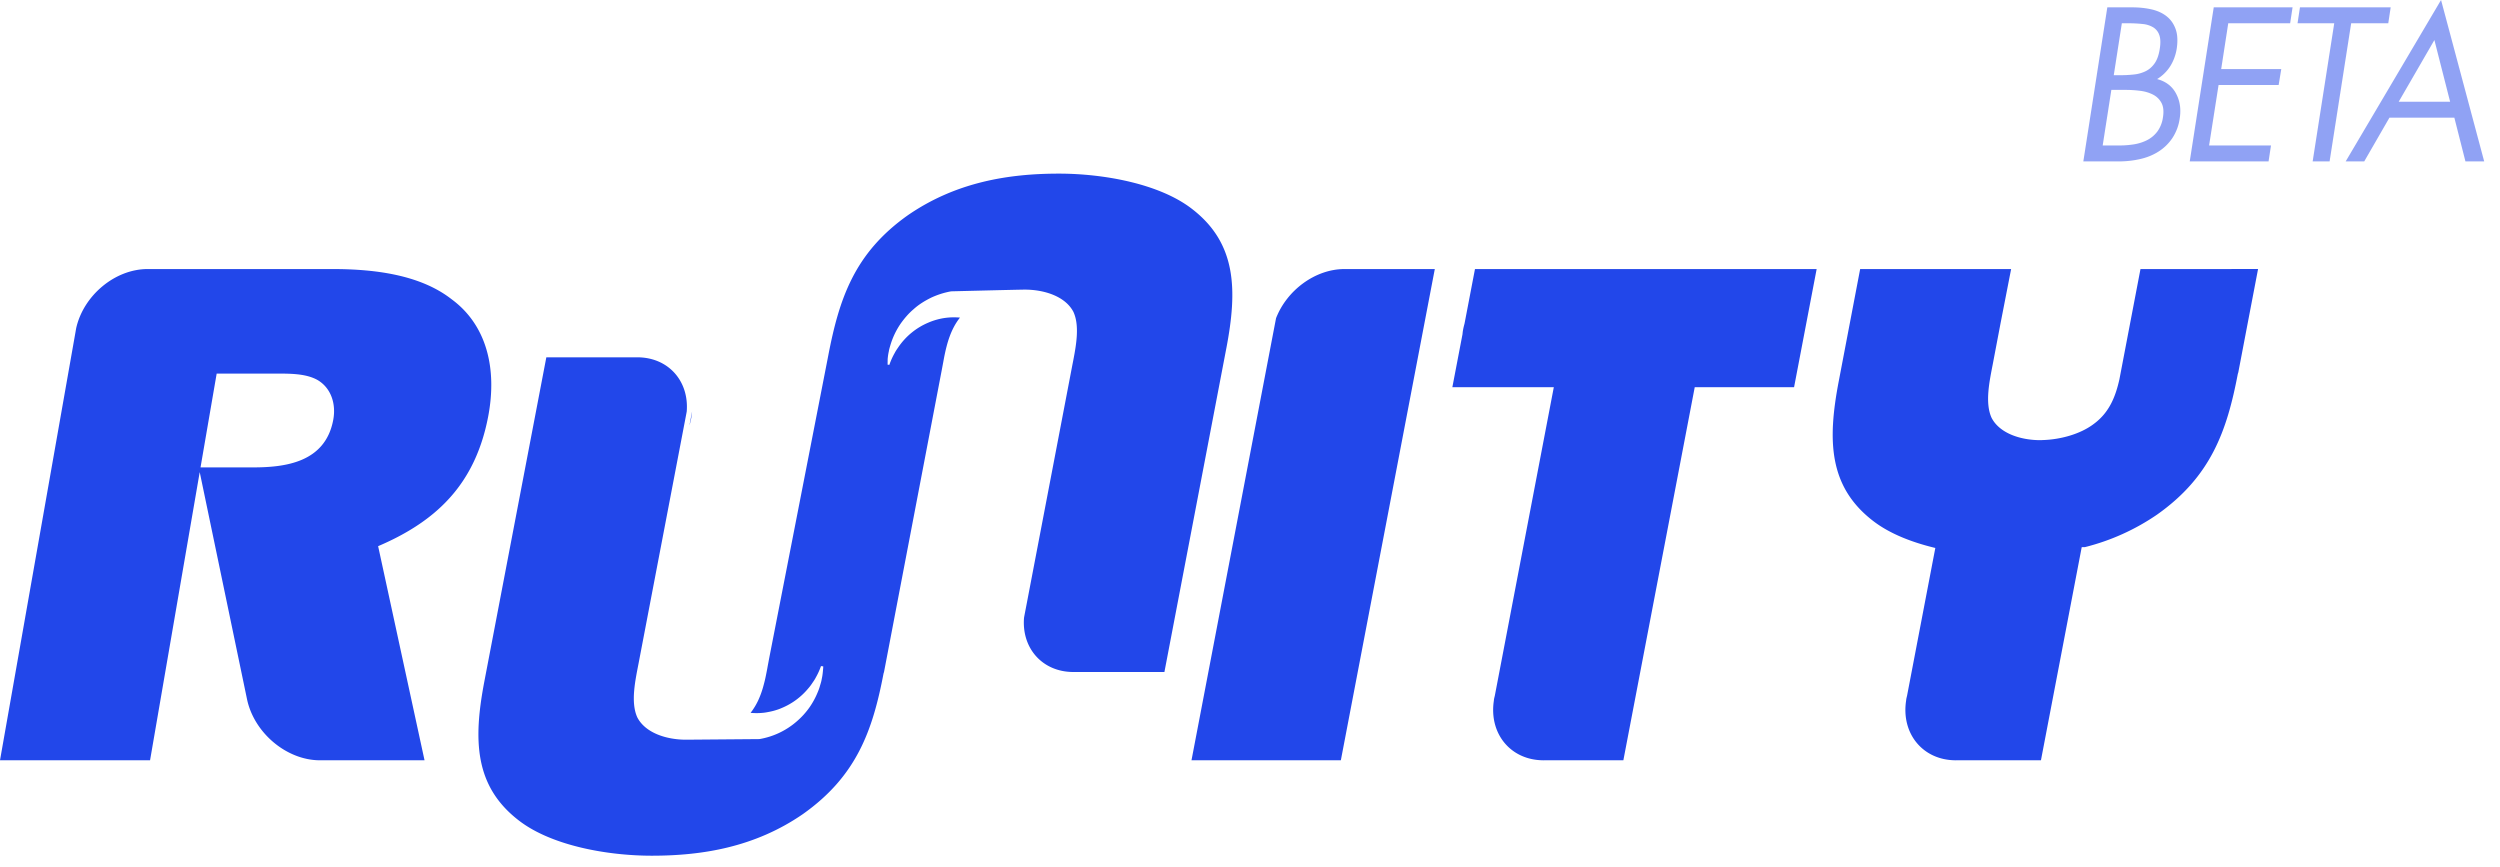<svg width="124" height="43" xmlns="http://www.w3.org/2000/svg"><g fill="#2247EA" fill-rule="evenodd"><path d="M104.843 3.73h.32c.24 0 .469-.012.685-.036a1.71 1.71 0 0 0 .585-.167c.174-.088.32-.218.44-.39.12-.173.204-.408.25-.705.047-.29.04-.52-.02-.689a.724.724 0 0 0-.3-.385 1.239 1.239 0 0 0-.525-.167 6.345 6.345 0 0 0-.705-.036h-.33l-.4 2.574Zm-.32-3.365h1.24c.34 0 .659.034.955.101.297.068.547.183.75.345.204.162.352.375.445.638.094.264.11.591.05.983-.053.31-.158.593-.315.846a2.006 2.006 0 0 1-.655.644c.434.115.747.355.94.72.194.364.254.776.18 1.236a2.37 2.37 0 0 1-.365.973c-.183.27-.41.491-.68.663-.27.173-.575.298-.915.375a4.79 4.79 0 0 1-1.07.117h-1.75l1.19-7.641Zm-.23 6.85h.84c.234 0 .469-.018.705-.055.237-.037.455-.107.655-.208.2-.101.37-.243.51-.426a1.55 1.55 0 0 0 .28-.71c.047-.296.022-.534-.075-.714a.973.973 0 0 0-.42-.41 1.894 1.894 0 0 0-.635-.187 5.57 5.57 0 0 0-.7-.046h-.73l-.43 2.756Zm5.508-6.85h3.91l-.12.79h-3.07l-.35 2.27h2.98l-.13.79h-2.98l-.47 3h3.07l-.12.79h-3.91l1.19-7.64Zm5.747 7.64h-.84l1.07-6.85h-1.82l.12-.79h4.5l-.12.79h-1.84l-1.07 6.85Zm5.198-6.019-1.77 3.06h2.55l-.78-3.06Zm-2.23 3.851-1.25 2.169h-.92L121.076 0l2.14 8.006h-.93l-.55-2.169h-3.22Z" opacity=".5"/><path d="m63.292 15.782-.23 1.2-3.964 20.728h7.408l4.66-24.365h-4.478c-1.448 0-2.856 1.047-3.396 2.437ZM9.946 23.183l.801-4.653h2.97c.7 0 1.469 0 2.036.32.66.39.93 1.172.773 1.99-.4 2.094-2.37 2.343-3.978 2.343H9.946Zm12.446-8.346c-1.551-1.208-3.803-1.492-5.9-1.492H7.323c-1.616 0-3.18 1.305-3.545 2.935l-.051.292L0 37.71h7.443l2.463-14.294 2.345 11.258c.348 1.677 1.968 3.036 3.618 3.036h5.188l-2.017-9.306-.285-1.314c2.168-.924 3.682-2.15 4.603-3.907.389-.74.674-1.574.855-2.521.455-2.38-.074-4.547-1.821-5.825Zm50.767-1.492-.518 2.706v.001c-.03.108-.057.217-.076.328-.013.069-.019.137-.026.204l-.502 2.621h5.032l-2.927 15.307c-.013.055-.028.109-.038.164-.005.03-.006.06-.01.089-.24 1.624.828 2.927 2.43 2.945l.032.002.033-.002h3.93l3.54-18.505h4.927l1.12-5.86H73.16Zm37.523 0h-4.514l-1.046 5.475c-.185.82-.482 1.621-1.254 2.195-.694.535-1.704.784-2.52.811-.05.002-.103.006-.152.006-.943 0-2-.32-2.41-1.101-.347-.746-.101-1.847.055-2.664l.256-1.347.13-.683.525-2.692h-7.488L91.2 18.919c-.557 2.913-.51 5.222 1.715 6.926.808.622 1.906 1.054 3.077 1.334l-1.403 7.333c-.013.055-.028.109-.037.164-.005.03-.007.06-.011.089-.24 1.624.828 2.927 2.43 2.945l.032.002.033-.002h4.195l2.022-10.57.157-.002a11.096 11.096 0 0 0 3.58-1.613c2.666-1.882 3.463-4.138 4.006-6.98l.023-.071.393-2.057.01-.053.578-3.02h-1.318Zm-76.355 7.07-.13.683a3.164 3.164 0 0 0 .13-.683Zm26.499-3.137c.557-2.913.51-5.222-1.716-6.926-1.614-1.244-4.384-1.74-6.586-1.74-2.516 0-5.114.425-7.488 2.06-2.666 1.882-3.416 4.155-3.96 6.996l-2.923 14.973-.006.03-.004.024-.07.373a8.283 8.283 0 0 1-.05.266l-.017.086c-.02.104-.042.208-.066.312v.001a9.91 9.91 0 0 1-.08.308l-.016.058a5.21 5.21 0 0 1-.1.306l-.011.03a3.89 3.89 0 0 1-.118.285l-.015.034a3.353 3.353 0 0 1-.154.286l-.026.042a2.941 2.941 0 0 1-.192.276c.235.02.473.018.708-.013.295-.045.588-.115.854-.235a3.39 3.39 0 0 0 1.292-.956 2.27 2.27 0 0 0 .21-.277c.063-.092.125-.178.169-.268a3.41 3.41 0 0 0 .26-.571l.112.014c-.002.032 0 .06-.004.096-.003.049-.01.106-.015.161v.017l-.002.005c-.01.107-.025.22-.054.347-.015.104-.048.209-.082.32a2.502 2.502 0 0 1-.122.347 3.8 3.8 0 0 1-.398.733 3.806 3.806 0 0 1-.63.697 3.782 3.782 0 0 1-1.86.884l-3.642.03c-.944 0-2-.32-2.41-1.1-.347-.746-.101-1.848.055-2.664l2.262-11.827.07-.365.06-.317c.124-1.515-.913-2.693-2.448-2.693h-4.515l-3.07 16.054c-.558 2.913-.51 5.221 1.715 6.926 1.614 1.243 4.385 1.74 6.586 1.74 2.516 0 5.114-.426 7.488-2.06 2.667-1.882 3.464-4.138 4.007-6.98l.023-.072 2.841-14.856.002-.006v-.004l.01-.051.085-.454.043-.233.001-.004c.138-.695.328-1.394.786-1.971l-.03-.001a3.237 3.237 0 0 0-.678.014 3.251 3.251 0 0 0-.854.234 3.4 3.4 0 0 0-1.503 1.233c-.063.092-.124.179-.168.268a3.428 3.428 0 0 0-.27.597l-.088-.011.004-.286.003-.022c.01-.107.025-.22.054-.347.015-.103.048-.208.081-.32a3.807 3.807 0 0 1 .521-1.08c.174-.241.379-.486.63-.697.244-.222.536-.404.848-.56a4.017 4.017 0 0 1 1.012-.324s3.378-.085 3.653-.085c.943 0 2 .32 2.41 1.101.309.665.147 1.611-.002 2.388l-.054.276-2.262 11.827-.104.541-.026.141c-.124 1.515.913 2.692 2.449 2.692h4.514l3.06-16 .01-.053Z"/></g></svg>